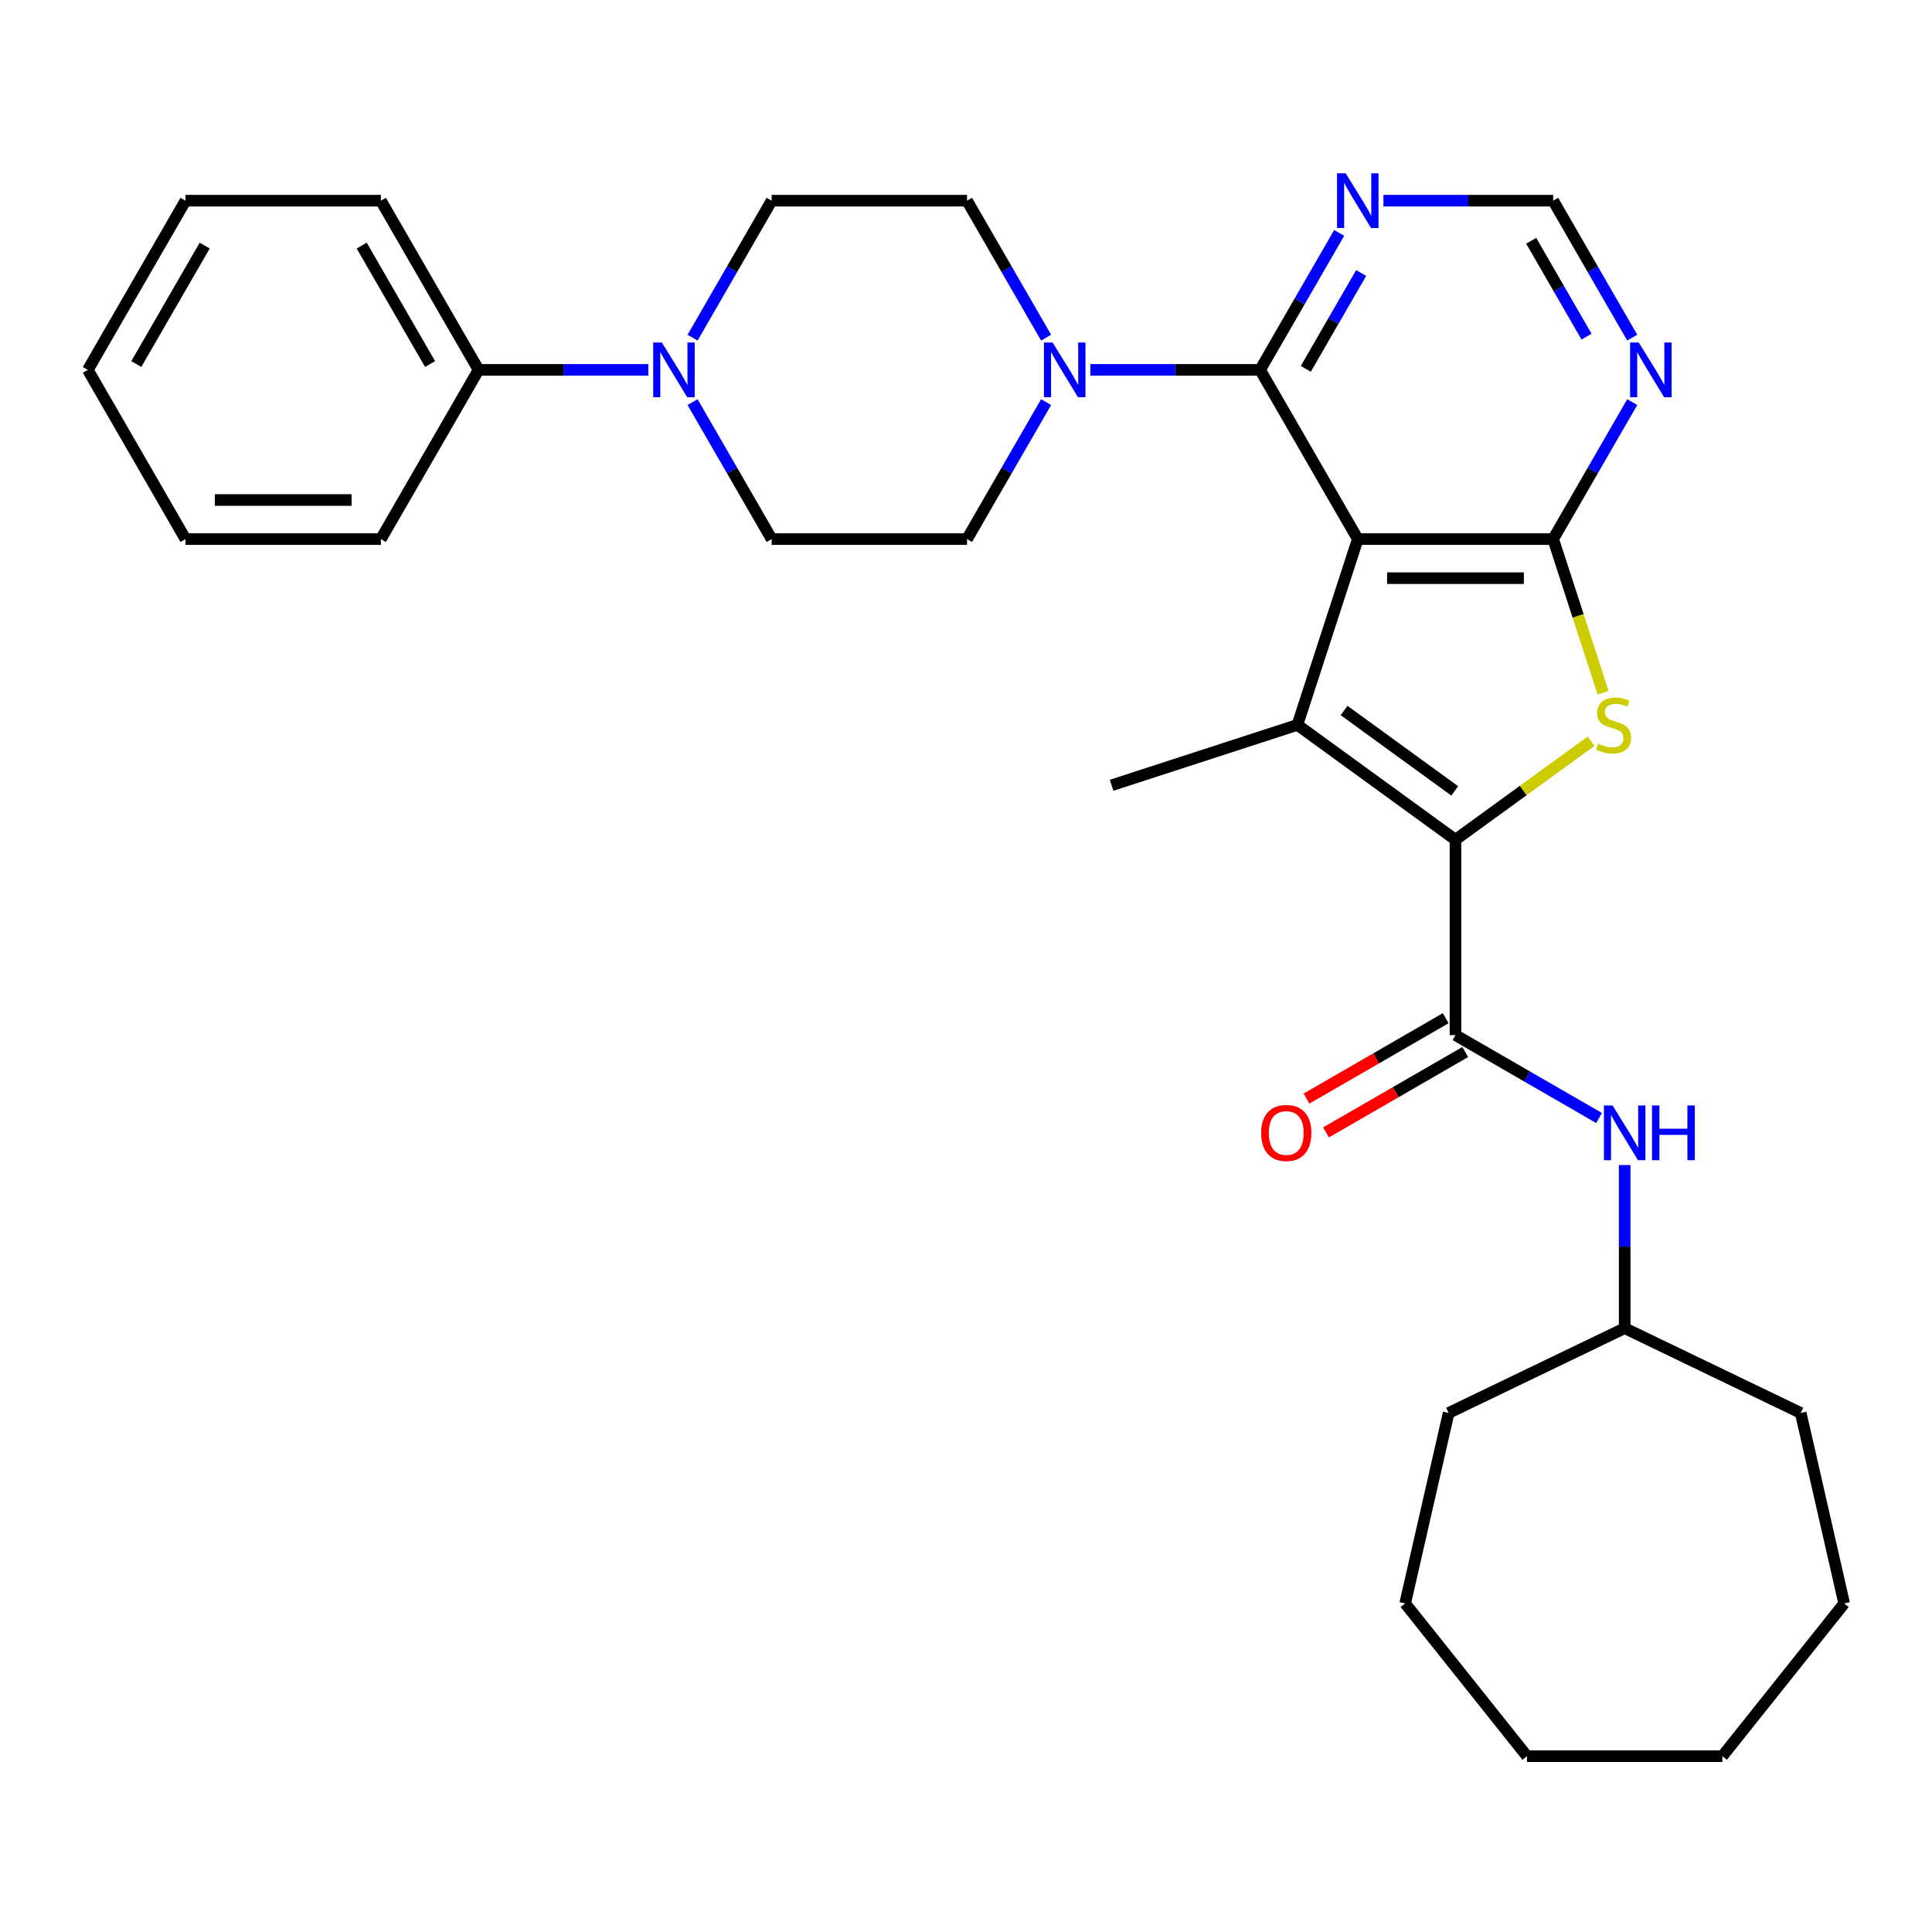 <?xml version='1.0' encoding='iso-8859-1'?>
<svg version='1.1' baseProfile='full'
              xmlns='http://www.w3.org/2000/svg'
                      xmlns:rdkit='http://www.rdkit.org/xml'
                      xmlns:xlink='http://www.w3.org/1999/xlink'
                  xml:space='preserve'
width='1000px' height='1000px' viewBox='0 0 1000 1000'>
<!-- END OF HEADER -->
<rect style='opacity:1.0;fill:#FFFFFF;stroke:none' width='1000' height='1000' x='0' y='0'> </rect>
<path class='bond-1' d='M 702.786,279.028 L 671.536,375.207' style='fill:none;fill-rule:evenodd;stroke:#000000;stroke-width:6px;stroke-linecap:butt;stroke-linejoin:miter;stroke-opacity:1' />
<path class='bond-2' d='M 702.786,279.028 L 803.914,279.028' style='fill:none;fill-rule:evenodd;stroke:#000000;stroke-width:6px;stroke-linecap:butt;stroke-linejoin:miter;stroke-opacity:1' />
<path class='bond-2' d='M 717.955,299.254 L 788.745,299.254' style='fill:none;fill-rule:evenodd;stroke:#000000;stroke-width:6px;stroke-linecap:butt;stroke-linejoin:miter;stroke-opacity:1' />
<path class='bond-4' d='M 702.786,279.028 L 652.222,191.449' style='fill:none;fill-rule:evenodd;stroke:#000000;stroke-width:6px;stroke-linecap:butt;stroke-linejoin:miter;stroke-opacity:1' />
<path class='bond-0' d='M 753.35,434.648 L 671.536,375.207' style='fill:none;fill-rule:evenodd;stroke:#000000;stroke-width:6px;stroke-linecap:butt;stroke-linejoin:miter;stroke-opacity:1' />
<path class='bond-0' d='M 752.966,409.369 L 695.696,367.76' style='fill:none;fill-rule:evenodd;stroke:#000000;stroke-width:6px;stroke-linecap:butt;stroke-linejoin:miter;stroke-opacity:1' />
<path class='bond-5' d='M 753.35,434.648 L 753.35,535.776' style='fill:none;fill-rule:evenodd;stroke:#000000;stroke-width:6px;stroke-linecap:butt;stroke-linejoin:miter;stroke-opacity:1' />
<path class='bond-31' d='M 753.35,434.648 L 788.453,409.144' style='fill:none;fill-rule:evenodd;stroke:#000000;stroke-width:6px;stroke-linecap:butt;stroke-linejoin:miter;stroke-opacity:1' />
<path class='bond-31' d='M 788.453,409.144 L 823.556,383.641' style='fill:none;fill-rule:evenodd;stroke:#CCCC00;stroke-width:6px;stroke-linecap:butt;stroke-linejoin:miter;stroke-opacity:1' />
<path class='bond-18' d='M 671.536,375.207 L 575.357,406.457' style='fill:none;fill-rule:evenodd;stroke:#000000;stroke-width:6px;stroke-linecap:butt;stroke-linejoin:miter;stroke-opacity:1' />
<path class='bond-3' d='M 803.914,279.028 L 816.834,318.793' style='fill:none;fill-rule:evenodd;stroke:#000000;stroke-width:6px;stroke-linecap:butt;stroke-linejoin:miter;stroke-opacity:1' />
<path class='bond-3' d='M 816.834,318.793 L 829.755,358.558' style='fill:none;fill-rule:evenodd;stroke:#CCCC00;stroke-width:6px;stroke-linecap:butt;stroke-linejoin:miter;stroke-opacity:1' />
<path class='bond-7' d='M 803.914,279.028 L 824.378,243.583' style='fill:none;fill-rule:evenodd;stroke:#000000;stroke-width:6px;stroke-linecap:butt;stroke-linejoin:miter;stroke-opacity:1' />
<path class='bond-7' d='M 824.378,243.583 L 844.843,208.137' style='fill:none;fill-rule:evenodd;stroke:#0000FF;stroke-width:6px;stroke-linecap:butt;stroke-linejoin:miter;stroke-opacity:1' />
<path class='bond-6' d='M 652.222,191.449 L 608.292,191.449' style='fill:none;fill-rule:evenodd;stroke:#000000;stroke-width:6px;stroke-linecap:butt;stroke-linejoin:miter;stroke-opacity:1' />
<path class='bond-6' d='M 608.292,191.449 L 564.362,191.449' style='fill:none;fill-rule:evenodd;stroke:#0000FF;stroke-width:6px;stroke-linecap:butt;stroke-linejoin:miter;stroke-opacity:1' />
<path class='bond-9' d='M 652.222,191.449 L 672.687,156.003' style='fill:none;fill-rule:evenodd;stroke:#000000;stroke-width:6px;stroke-linecap:butt;stroke-linejoin:miter;stroke-opacity:1' />
<path class='bond-9' d='M 672.687,156.003 L 693.151,120.558' style='fill:none;fill-rule:evenodd;stroke:#0000FF;stroke-width:6px;stroke-linecap:butt;stroke-linejoin:miter;stroke-opacity:1' />
<path class='bond-9' d='M 675.877,190.928 L 690.202,166.116' style='fill:none;fill-rule:evenodd;stroke:#000000;stroke-width:6px;stroke-linecap:butt;stroke-linejoin:miter;stroke-opacity:1' />
<path class='bond-9' d='M 690.202,166.116 L 704.528,141.304' style='fill:none;fill-rule:evenodd;stroke:#0000FF;stroke-width:6px;stroke-linecap:butt;stroke-linejoin:miter;stroke-opacity:1' />
<path class='bond-10' d='M 753.35,535.776 L 790.506,557.228' style='fill:none;fill-rule:evenodd;stroke:#000000;stroke-width:6px;stroke-linecap:butt;stroke-linejoin:miter;stroke-opacity:1' />
<path class='bond-10' d='M 790.506,557.228 L 827.661,578.68' style='fill:none;fill-rule:evenodd;stroke:#0000FF;stroke-width:6px;stroke-linecap:butt;stroke-linejoin:miter;stroke-opacity:1' />
<path class='bond-12' d='M 748.294,527.018 L 712.268,547.818' style='fill:none;fill-rule:evenodd;stroke:#000000;stroke-width:6px;stroke-linecap:butt;stroke-linejoin:miter;stroke-opacity:1' />
<path class='bond-12' d='M 712.268,547.818 L 676.242,568.617' style='fill:none;fill-rule:evenodd;stroke:#FF0000;stroke-width:6px;stroke-linecap:butt;stroke-linejoin:miter;stroke-opacity:1' />
<path class='bond-12' d='M 758.406,544.534 L 722.381,565.333' style='fill:none;fill-rule:evenodd;stroke:#000000;stroke-width:6px;stroke-linecap:butt;stroke-linejoin:miter;stroke-opacity:1' />
<path class='bond-12' d='M 722.381,565.333 L 686.355,586.133' style='fill:none;fill-rule:evenodd;stroke:#FF0000;stroke-width:6px;stroke-linecap:butt;stroke-linejoin:miter;stroke-opacity:1' />
<path class='bond-13' d='M 541.459,174.761 L 520.995,139.315' style='fill:none;fill-rule:evenodd;stroke:#0000FF;stroke-width:6px;stroke-linecap:butt;stroke-linejoin:miter;stroke-opacity:1' />
<path class='bond-13' d='M 520.995,139.315 L 500.53,103.87' style='fill:none;fill-rule:evenodd;stroke:#000000;stroke-width:6px;stroke-linecap:butt;stroke-linejoin:miter;stroke-opacity:1' />
<path class='bond-14' d='M 541.459,208.137 L 520.995,243.583' style='fill:none;fill-rule:evenodd;stroke:#0000FF;stroke-width:6px;stroke-linecap:butt;stroke-linejoin:miter;stroke-opacity:1' />
<path class='bond-14' d='M 520.995,243.583 L 500.53,279.028' style='fill:none;fill-rule:evenodd;stroke:#000000;stroke-width:6px;stroke-linecap:butt;stroke-linejoin:miter;stroke-opacity:1' />
<path class='bond-32' d='M 844.843,174.761 L 824.378,139.315' style='fill:none;fill-rule:evenodd;stroke:#0000FF;stroke-width:6px;stroke-linecap:butt;stroke-linejoin:miter;stroke-opacity:1' />
<path class='bond-32' d='M 824.378,139.315 L 803.914,103.87' style='fill:none;fill-rule:evenodd;stroke:#000000;stroke-width:6px;stroke-linecap:butt;stroke-linejoin:miter;stroke-opacity:1' />
<path class='bond-32' d='M 821.188,174.24 L 806.863,149.428' style='fill:none;fill-rule:evenodd;stroke:#0000FF;stroke-width:6px;stroke-linecap:butt;stroke-linejoin:miter;stroke-opacity:1' />
<path class='bond-32' d='M 806.863,149.428 L 792.537,124.616' style='fill:none;fill-rule:evenodd;stroke:#000000;stroke-width:6px;stroke-linecap:butt;stroke-linejoin:miter;stroke-opacity:1' />
<path class='bond-8' d='M 358.473,208.137 L 378.938,243.583' style='fill:none;fill-rule:evenodd;stroke:#0000FF;stroke-width:6px;stroke-linecap:butt;stroke-linejoin:miter;stroke-opacity:1' />
<path class='bond-8' d='M 378.938,243.583 L 399.402,279.028' style='fill:none;fill-rule:evenodd;stroke:#000000;stroke-width:6px;stroke-linecap:butt;stroke-linejoin:miter;stroke-opacity:1' />
<path class='bond-17' d='M 335.57,191.449 L 291.64,191.449' style='fill:none;fill-rule:evenodd;stroke:#0000FF;stroke-width:6px;stroke-linecap:butt;stroke-linejoin:miter;stroke-opacity:1' />
<path class='bond-17' d='M 291.64,191.449 L 247.71,191.449' style='fill:none;fill-rule:evenodd;stroke:#000000;stroke-width:6px;stroke-linecap:butt;stroke-linejoin:miter;stroke-opacity:1' />
<path class='bond-33' d='M 358.473,174.761 L 378.938,139.315' style='fill:none;fill-rule:evenodd;stroke:#0000FF;stroke-width:6px;stroke-linecap:butt;stroke-linejoin:miter;stroke-opacity:1' />
<path class='bond-33' d='M 378.938,139.315 L 399.402,103.87' style='fill:none;fill-rule:evenodd;stroke:#000000;stroke-width:6px;stroke-linecap:butt;stroke-linejoin:miter;stroke-opacity:1' />
<path class='bond-11' d='M 716.054,103.87 L 759.984,103.87' style='fill:none;fill-rule:evenodd;stroke:#0000FF;stroke-width:6px;stroke-linecap:butt;stroke-linejoin:miter;stroke-opacity:1' />
<path class='bond-11' d='M 759.984,103.87 L 803.914,103.87' style='fill:none;fill-rule:evenodd;stroke:#000000;stroke-width:6px;stroke-linecap:butt;stroke-linejoin:miter;stroke-opacity:1' />
<path class='bond-19' d='M 840.929,603.028 L 840.929,645.248' style='fill:none;fill-rule:evenodd;stroke:#0000FF;stroke-width:6px;stroke-linecap:butt;stroke-linejoin:miter;stroke-opacity:1' />
<path class='bond-19' d='M 840.929,645.248 L 840.929,687.468' style='fill:none;fill-rule:evenodd;stroke:#000000;stroke-width:6px;stroke-linecap:butt;stroke-linejoin:miter;stroke-opacity:1' />
<path class='bond-16' d='M 500.53,103.87 L 399.402,103.87' style='fill:none;fill-rule:evenodd;stroke:#000000;stroke-width:6px;stroke-linecap:butt;stroke-linejoin:miter;stroke-opacity:1' />
<path class='bond-15' d='M 500.53,279.028 L 399.402,279.028' style='fill:none;fill-rule:evenodd;stroke:#000000;stroke-width:6px;stroke-linecap:butt;stroke-linejoin:miter;stroke-opacity:1' />
<path class='bond-20' d='M 247.71,191.449 L 197.146,103.87' style='fill:none;fill-rule:evenodd;stroke:#000000;stroke-width:6px;stroke-linecap:butt;stroke-linejoin:miter;stroke-opacity:1' />
<path class='bond-20' d='M 222.61,188.425 L 187.215,127.119' style='fill:none;fill-rule:evenodd;stroke:#000000;stroke-width:6px;stroke-linecap:butt;stroke-linejoin:miter;stroke-opacity:1' />
<path class='bond-21' d='M 247.71,191.449 L 197.146,279.028' style='fill:none;fill-rule:evenodd;stroke:#000000;stroke-width:6px;stroke-linecap:butt;stroke-linejoin:miter;stroke-opacity:1' />
<path class='bond-22' d='M 840.929,687.468 L 932.042,731.346' style='fill:none;fill-rule:evenodd;stroke:#000000;stroke-width:6px;stroke-linecap:butt;stroke-linejoin:miter;stroke-opacity:1' />
<path class='bond-23' d='M 840.929,687.468 L 749.816,731.346' style='fill:none;fill-rule:evenodd;stroke:#000000;stroke-width:6px;stroke-linecap:butt;stroke-linejoin:miter;stroke-opacity:1' />
<path class='bond-25' d='M 197.146,103.87 L 96.019,103.87' style='fill:none;fill-rule:evenodd;stroke:#000000;stroke-width:6px;stroke-linecap:butt;stroke-linejoin:miter;stroke-opacity:1' />
<path class='bond-24' d='M 197.146,279.028 L 96.019,279.028' style='fill:none;fill-rule:evenodd;stroke:#000000;stroke-width:6px;stroke-linecap:butt;stroke-linejoin:miter;stroke-opacity:1' />
<path class='bond-24' d='M 181.977,258.803 L 111.188,258.803' style='fill:none;fill-rule:evenodd;stroke:#000000;stroke-width:6px;stroke-linecap:butt;stroke-linejoin:miter;stroke-opacity:1' />
<path class='bond-26' d='M 932.042,731.346 L 954.545,829.938' style='fill:none;fill-rule:evenodd;stroke:#000000;stroke-width:6px;stroke-linecap:butt;stroke-linejoin:miter;stroke-opacity:1' />
<path class='bond-27' d='M 749.816,731.346 L 727.313,829.938' style='fill:none;fill-rule:evenodd;stroke:#000000;stroke-width:6px;stroke-linecap:butt;stroke-linejoin:miter;stroke-opacity:1' />
<path class='bond-28' d='M 96.019,279.028 L 45.455,191.449' style='fill:none;fill-rule:evenodd;stroke:#000000;stroke-width:6px;stroke-linecap:butt;stroke-linejoin:miter;stroke-opacity:1' />
<path class='bond-35' d='M 96.019,103.87 L 45.455,191.449' style='fill:none;fill-rule:evenodd;stroke:#000000;stroke-width:6px;stroke-linecap:butt;stroke-linejoin:miter;stroke-opacity:1' />
<path class='bond-35' d='M 105.95,127.119 L 70.555,188.425' style='fill:none;fill-rule:evenodd;stroke:#000000;stroke-width:6px;stroke-linecap:butt;stroke-linejoin:miter;stroke-opacity:1' />
<path class='bond-29' d='M 954.545,829.938 L 891.493,909.003' style='fill:none;fill-rule:evenodd;stroke:#000000;stroke-width:6px;stroke-linecap:butt;stroke-linejoin:miter;stroke-opacity:1' />
<path class='bond-30' d='M 727.313,829.938 L 790.365,909.003' style='fill:none;fill-rule:evenodd;stroke:#000000;stroke-width:6px;stroke-linecap:butt;stroke-linejoin:miter;stroke-opacity:1' />
<path class='bond-34' d='M 891.493,909.003 L 790.365,909.003' style='fill:none;fill-rule:evenodd;stroke:#000000;stroke-width:6px;stroke-linecap:butt;stroke-linejoin:miter;stroke-opacity:1' />
<path  class='atom-4' d='M 827.164 384.927
Q 827.484 385.047, 828.804 385.607
Q 830.124 386.167, 831.564 386.527
Q 833.044 386.847, 834.484 386.847
Q 837.164 386.847, 838.724 385.567
Q 840.284 384.247, 840.284 381.967
Q 840.284 380.407, 839.484 379.447
Q 838.724 378.487, 837.524 377.967
Q 836.324 377.447, 834.324 376.847
Q 831.804 376.087, 830.284 375.367
Q 828.804 374.647, 827.724 373.127
Q 826.684 371.607, 826.684 369.047
Q 826.684 365.487, 829.084 363.287
Q 831.524 361.087, 836.324 361.087
Q 839.604 361.087, 843.324 362.647
L 842.404 365.727
Q 839.004 364.327, 836.444 364.327
Q 833.684 364.327, 832.164 365.487
Q 830.644 366.607, 830.684 368.567
Q 830.684 370.087, 831.444 371.007
Q 832.244 371.927, 833.364 372.447
Q 834.524 372.967, 836.444 373.567
Q 839.004 374.367, 840.524 375.167
Q 842.044 375.967, 843.124 377.607
Q 844.244 379.207, 844.244 381.967
Q 844.244 385.887, 841.604 388.007
Q 839.004 390.087, 834.644 390.087
Q 832.124 390.087, 830.204 389.527
Q 828.324 389.007, 826.084 388.087
L 827.164 384.927
' fill='#CCCC00'/>
<path  class='atom-7' d='M 544.834 177.289
L 554.114 192.289
Q 555.034 193.769, 556.514 196.449
Q 557.994 199.129, 558.074 199.289
L 558.074 177.289
L 561.834 177.289
L 561.834 205.609
L 557.954 205.609
L 547.994 189.209
Q 546.834 187.289, 545.594 185.089
Q 544.394 182.889, 544.034 182.209
L 544.034 205.609
L 540.354 205.609
L 540.354 177.289
L 544.834 177.289
' fill='#0000FF'/>
<path  class='atom-8' d='M 848.218 177.289
L 857.498 192.289
Q 858.418 193.769, 859.898 196.449
Q 861.378 199.129, 861.458 199.289
L 861.458 177.289
L 865.218 177.289
L 865.218 205.609
L 861.338 205.609
L 851.378 189.209
Q 850.218 187.289, 848.978 185.089
Q 847.778 182.889, 847.418 182.209
L 847.418 205.609
L 843.738 205.609
L 843.738 177.289
L 848.218 177.289
' fill='#0000FF'/>
<path  class='atom-9' d='M 342.578 177.289
L 351.858 192.289
Q 352.778 193.769, 354.258 196.449
Q 355.738 199.129, 355.818 199.289
L 355.818 177.289
L 359.578 177.289
L 359.578 205.609
L 355.698 205.609
L 345.738 189.209
Q 344.578 187.289, 343.338 185.089
Q 342.138 182.889, 341.778 182.209
L 341.778 205.609
L 338.098 205.609
L 338.098 177.289
L 342.578 177.289
' fill='#0000FF'/>
<path  class='atom-10' d='M 696.526 89.71
L 705.806 104.71
Q 706.726 106.19, 708.206 108.87
Q 709.686 111.55, 709.766 111.71
L 709.766 89.71
L 713.526 89.71
L 713.526 118.03
L 709.646 118.03
L 699.686 101.63
Q 698.526 99.71, 697.286 97.51
Q 696.086 95.31, 695.726 94.63
L 695.726 118.03
L 692.046 118.03
L 692.046 89.71
L 696.526 89.71
' fill='#0000FF'/>
<path  class='atom-11' d='M 834.669 572.18
L 843.949 587.18
Q 844.869 588.66, 846.349 591.34
Q 847.829 594.02, 847.909 594.18
L 847.909 572.18
L 851.669 572.18
L 851.669 600.5
L 847.789 600.5
L 837.829 584.1
Q 836.669 582.18, 835.429 579.98
Q 834.229 577.78, 833.869 577.1
L 833.869 600.5
L 830.189 600.5
L 830.189 572.18
L 834.669 572.18
' fill='#0000FF'/>
<path  class='atom-11' d='M 855.069 572.18
L 858.909 572.18
L 858.909 584.22
L 873.389 584.22
L 873.389 572.18
L 877.229 572.18
L 877.229 600.5
L 873.389 600.5
L 873.389 587.42
L 858.909 587.42
L 858.909 600.5
L 855.069 600.5
L 855.069 572.18
' fill='#0000FF'/>
<path  class='atom-13' d='M 652.771 586.42
Q 652.771 579.62, 656.131 575.82
Q 659.491 572.02, 665.771 572.02
Q 672.051 572.02, 675.411 575.82
Q 678.771 579.62, 678.771 586.42
Q 678.771 593.3, 675.371 597.22
Q 671.971 601.1, 665.771 601.1
Q 659.531 601.1, 656.131 597.22
Q 652.771 593.34, 652.771 586.42
M 665.771 597.9
Q 670.091 597.9, 672.411 595.02
Q 674.771 592.1, 674.771 586.42
Q 674.771 580.86, 672.411 578.06
Q 670.091 575.22, 665.771 575.22
Q 661.451 575.22, 659.091 578.02
Q 656.771 580.82, 656.771 586.42
Q 656.771 592.14, 659.091 595.02
Q 661.451 597.9, 665.771 597.9
' fill='#FF0000'/>
</svg>

